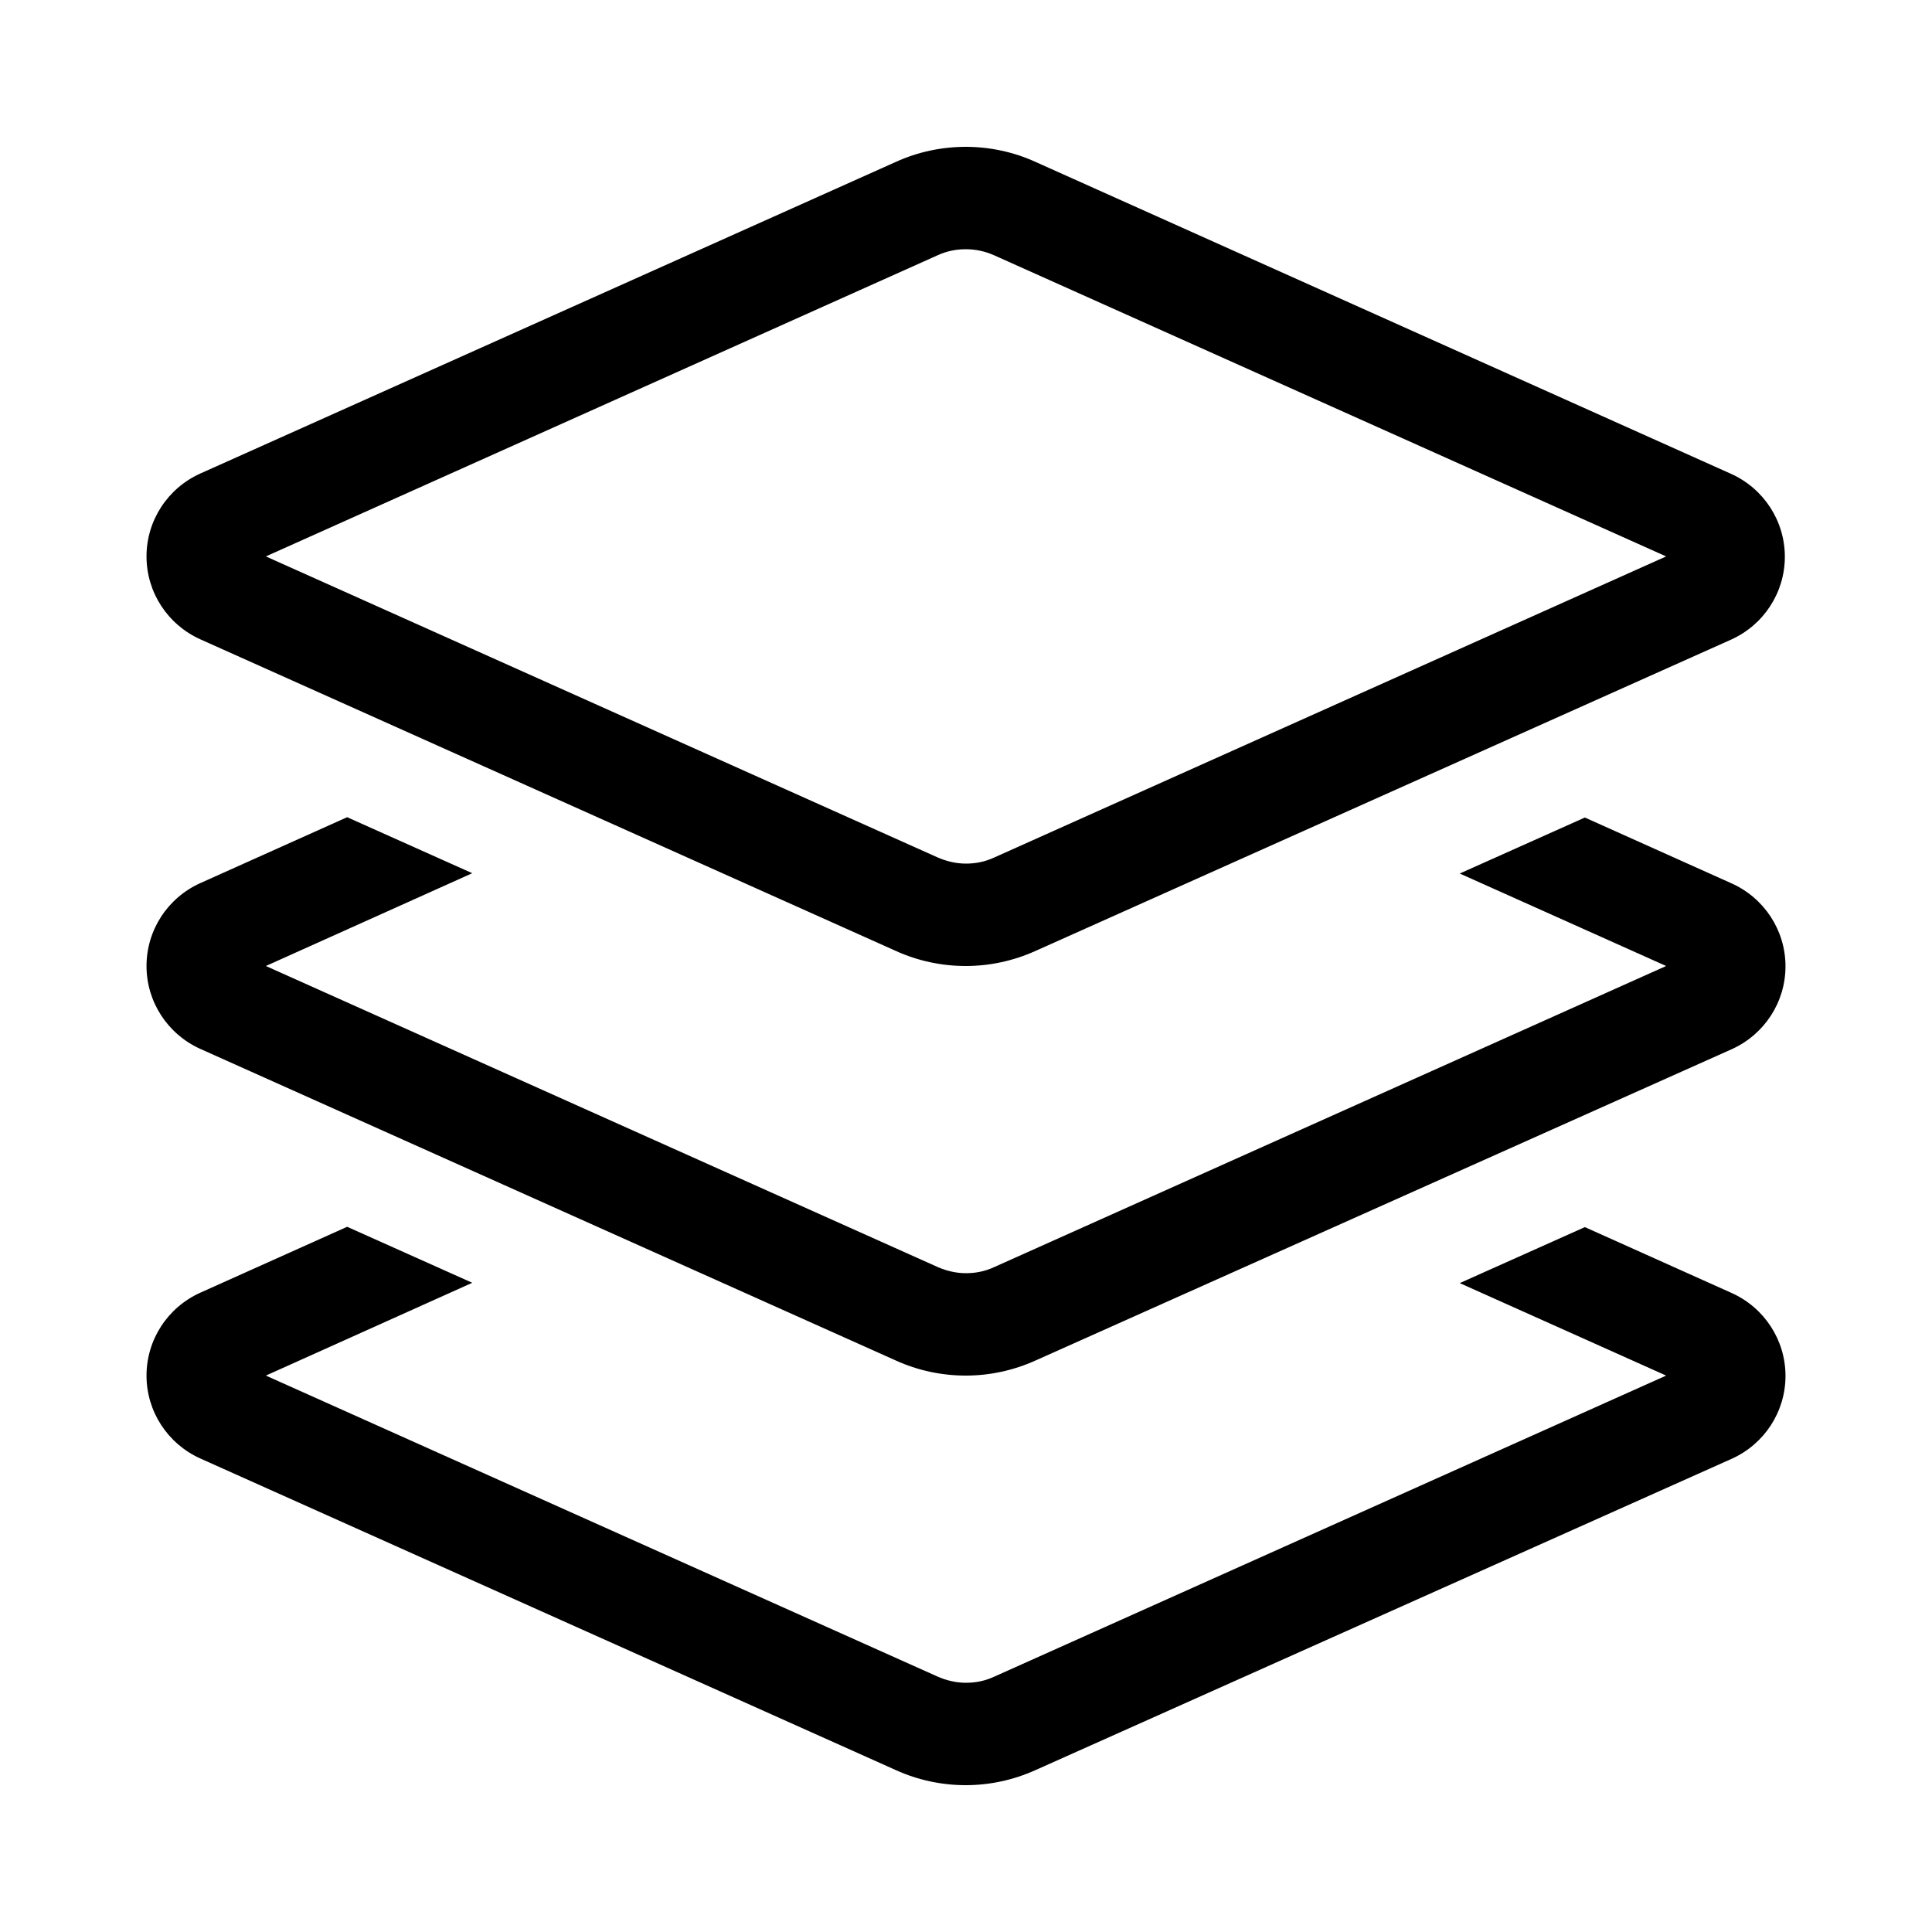 <svg height="500" viewBox="0 0 500 500" width="500" xmlns="http://www.w3.org/2000/svg"><path d="m0 0h500v500h-500z" fill="none"/><path d="m231.864 41.892c5.631-2.567 11.842-3.892 18.053-3.892s12.422 1.325 18.053 3.892l180.035 80.742c8.447 3.81 13.912 12.174 13.912 21.449s-5.465 17.639-13.912 21.448l-180.035 80.577c-5.714 2.567-11.842 3.892-18.053 3.892s-12.422-1.325-18.053-3.892l-180.034-80.66c-8.447-3.809-13.913-12.173-13.913-21.448s5.466-17.639 13.913-21.448zm18.053 22.608c-2.484 0-4.969.497-7.287 1.573l-173.824 77.927 173.906 77.927c2.319.993 4.721 1.573 7.288 1.573s4.969-.497 7.288-1.573l173.906-77.927-173.906-77.927c-2.402-1.076-4.886-1.573-7.371-1.573zm-198.087 270.052 38.011-17.06 32.379 14.492-53.414 24.016 173.906 77.927c2.319.993 4.721 1.573 7.288 1.573s4.969-.497 7.288-1.573l173.906-77.927-53.414-23.933 32.379-14.492 38.011 17.059c8.447 3.81 13.913 12.174 13.913 21.449s-5.466 17.639-13.913 21.448l-180.2 80.577c-5.714 2.567-11.842 3.892-18.053 3.892s-12.422-1.325-18.053-3.892l-180.034-80.66c-8.447-3.809-13.913-12.173-13.913-21.448s5.466-17.639 13.913-21.448zm38.011-123.06 32.379 14.492-53.414 24.016 173.906 77.927c2.319.993 4.721 1.573 7.288 1.573s4.969-.497 7.288-1.573l173.906-77.927-53.414-23.933 32.379-14.492 38.011 17.059c8.447 3.81 13.913 12.174 13.913 21.449s-5.466 17.639-13.913 21.448l-180.2 80.577c-5.714 2.567-11.842 3.892-18.053 3.892s-12.422-1.325-18.053-3.892l-180.034-80.66c-8.447-3.809-13.913-12.173-13.913-21.448s5.466-17.639 13.913-21.448z"/></svg>